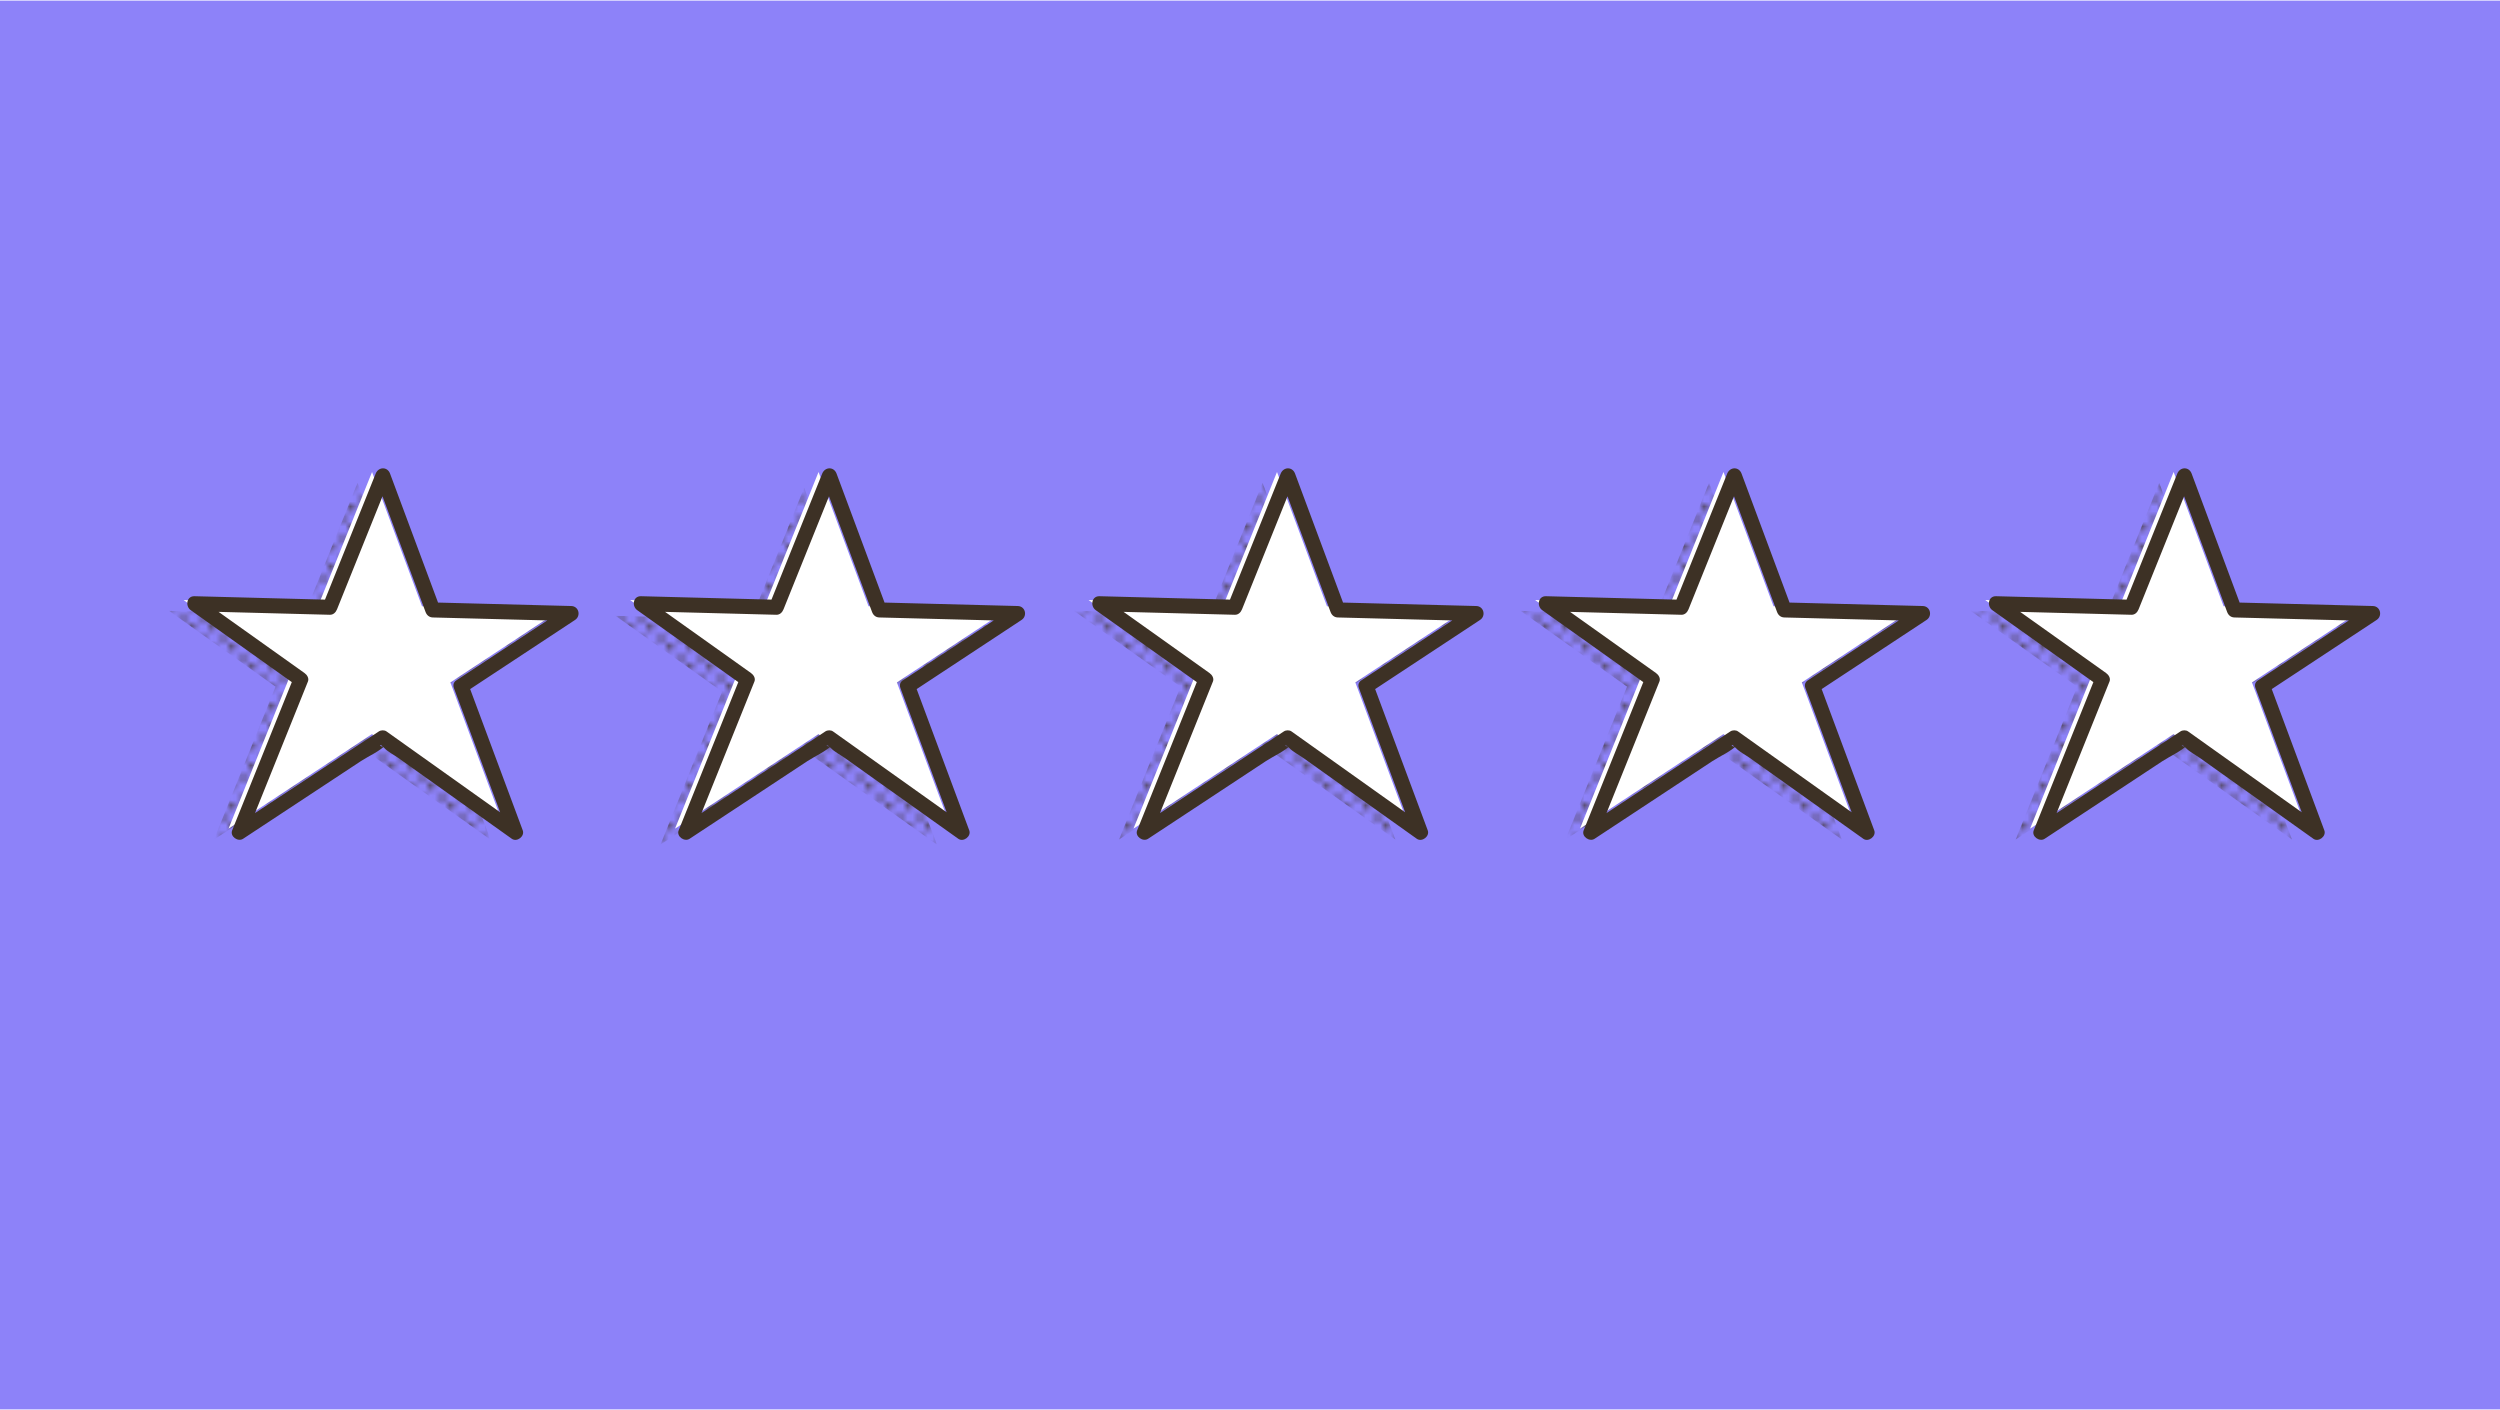 <?xml version="1.0" encoding="UTF-8"?>
<svg width="1000px" height="564px" xmlns="http://www.w3.org/2000/svg" xmlns:xlink="http://www.w3.org/1999/xlink" id="Layer_2" viewBox="0 0 502.35 283.08">
  <defs>
    <style>.cls-1{fill:none;}.cls-2{fill:#fff;}.cls-3{fill:#8d82f9;}.cls-4{fill:#3d3125;}.cls-5{fill:url(#New_Pattern_Swatch_3);}</style>
    <pattern id="New_Pattern_Swatch_3" x="0" y="0" width="3.56" height="3.56" patternTransform="translate(-4031.1 2628.17)" patternUnits="userSpaceOnUse" viewBox="0 0 3.56 3.56">
      <g>
        <rect class="cls-1" x="0" width="3.56" height="3.56"></rect>
        <circle class="cls-4" cx="1.78" cy="1.78" r=".65"></circle>
        <path class="cls-4" d="M0,.65C.36,.65,.65,.36,.65,0H0V.65Z"></path>
        <path class="cls-4" d="M2.91,0c0,.36,.29,.65,.65,.65V0h-.65Z"></path>
        <path class="cls-4" d="M0,2.91v.65H.65c0-.36-.29-.65-.65-.65Z"></path>
        <path class="cls-4" d="M3.56,2.91c-.36,0-.65,.29-.65,.65h.65v-.65Z"></path>
      </g>
    </pattern>
  </defs>
  <g id="colours">
    <rect class="cls-3" width="502.35" height="283.08"></rect>
  </g>
  <g id="scribbles">
    <polygon class="cls-5" points="87.59 139.18 109.72 124.6 81.9 123.87 71.85 96.9 61.21 123.34 33.99 122.63 55.37 137.85 43.01 168.57 71.84 149.57 98.53 168.57 87.59 139.18"></polygon>
    <polygon class="cls-2" points="90.5 137 112.62 122.42 84.8 121.7 74.76 94.72 64.12 121.16 36.89 120.45 58.28 135.67 45.92 166.39 74.74 147.39 101.43 166.39 90.5 137"></polygon>
    <path class="cls-4" d="M93.43,139.03l22.12-14.58c1.23-.81,.77-2.76-.76-2.8l-27.82-.72,1.45,1.1-10.04-26.98c-.54-1.45-2.33-1.39-2.89,0l-10.64,26.44,1.45-1.1-27.22-.71c-1.6-.04-1.89,1.99-.76,2.8l21.38,15.22-.69-1.69-12.36,30.72c-.49,1.22,1.17,2.38,2.2,1.69l13.58-8.95,10.1-6.66c1.52-1,3.83-1.98,5.06-3.34-1.13,1.24-1.83-.86-.38,.7,.72,.77,1.95,1.39,2.81,2l9.07,6.46,13.75,9.79c1.04,.74,2.65-.5,2.2-1.69l-10.94-29.39c-.67-1.79-3.57-1.02-2.89,.8l10.94,29.39,2.2-1.69-26.7-19c-.41-.29-1.1-.27-1.51,0l-28.82,19,2.2,1.69,12.36-30.72c.26-.65-.19-1.34-.69-1.69l-21.38-15.22-.76,2.8,27.22,.71c.72,.02,1.2-.49,1.45-1.1l10.64-26.44h-2.89l10.04,26.98c.24,.64,.74,1.08,1.45,1.1l27.82,.72-.76-2.8-22.12,14.58c-1.61,1.06-.1,3.66,1.51,2.59Z"></path>
    <polygon class="cls-5" points="177.31 140.18 199.44 125.6 171.62 124.87 161.58 97.9 150.94 124.34 123.71 123.63 145.1 138.85 132.73 169.57 161.56 150.57 188.25 169.57 177.31 140.18"></polygon>
    <polygon class="cls-2" points="180.22 137 202.34 122.42 174.52 121.7 164.48 94.72 153.84 121.16 126.62 120.45 148 135.67 135.64 166.39 164.46 147.39 191.16 166.39 180.22 137"></polygon>
    <path class="cls-4" d="M183.15,139.03l22.12-14.58c1.23-.81,.77-2.76-.76-2.8l-27.82-.72,1.45,1.1-10.04-26.98c-.54-1.45-2.33-1.39-2.89,0l-10.64,26.44,1.45-1.1-27.22-.71c-1.6-.04-1.89,1.99-.76,2.8l21.38,15.22-.69-1.69-12.36,30.72c-.49,1.22,1.17,2.38,2.2,1.69l13.58-8.95,10.1-6.66c1.52-1,3.83-1.98,5.06-3.34-1.13,1.24-1.83-.86-.38,.7,.72,.77,1.95,1.39,2.81,2l9.07,6.46,13.75,9.79c1.04,.74,2.65-.5,2.2-1.69l-10.94-29.39c-.67-1.79-3.57-1.02-2.89,.8l10.94,29.39,2.2-1.69-26.7-19c-.41-.29-1.1-.27-1.51,0l-28.82,19,2.2,1.69,12.36-30.72c.26-.65-.19-1.34-.69-1.69l-21.38-15.22-.76,2.8,27.22,.71c.72,.02,1.2-.49,1.45-1.1l10.64-26.44h-2.89l10.04,26.98c.24,.64,.74,1.08,1.45,1.1l27.82,.72-.76-2.8-22.12,14.58c-1.61,1.06-.1,3.66,1.51,2.59Z"></path>
    <polygon class="cls-5" points="269.44 139.18 291.56 124.6 263.74 123.87 253.7 96.9 243.06 123.34 215.84 122.63 237.22 137.85 224.86 168.57 253.68 149.57 280.38 168.57 269.44 139.18"></polygon>
    <polygon class="cls-2" points="272.34 137 294.47 122.42 266.64 121.7 256.6 94.72 245.96 121.16 218.74 120.45 240.12 135.67 227.76 166.39 256.59 147.39 283.28 166.39 272.34 137"></polygon>
    <path class="cls-4" d="M275.28,139.03l22.12-14.58c1.23-.81,.77-2.76-.76-2.8l-27.82-.72,1.45,1.1-10.04-26.98c-.54-1.45-2.33-1.39-2.89,0l-10.64,26.44,1.45-1.1-27.22-.71c-1.6-.04-1.89,1.99-.76,2.8l21.38,15.22-.69-1.69-12.36,30.72c-.49,1.22,1.17,2.38,2.2,1.69l13.58-8.95,10.1-6.66c1.52-1,3.83-1.98,5.06-3.34-1.13,1.24-1.83-.86-.38,.7,.72,.77,1.95,1.39,2.81,2l9.07,6.46,13.75,9.79c1.04,.74,2.65-.5,2.2-1.69l-10.94-29.39c-.67-1.79-3.57-1.02-2.89,.8l10.94,29.39,2.2-1.69-26.7-19c-.41-.29-1.1-.27-1.51,0l-28.82,19,2.2,1.69,12.36-30.72c.26-.65-.19-1.34-.69-1.69l-21.38-15.22-.76,2.8,27.22,.71c.72,.02,1.2-.49,1.45-1.1l10.64-26.44h-2.89l10.04,26.98c.24,.64,.74,1.08,1.45,1.1l27.82,.72-.76-2.8-22.12,14.58c-1.61,1.06-.1,3.66,1.51,2.59Z"></path>
    <polygon class="cls-5" points="359.16 139.18 381.28 124.6 353.46 123.87 343.42 96.9 332.78 123.34 305.56 122.63 326.94 137.85 314.58 168.57 343.4 149.57 370.1 168.57 359.16 139.18"></polygon>
    <polygon class="cls-2" points="362.06 137 384.19 122.42 356.37 121.7 346.32 94.72 335.68 121.16 308.46 120.45 329.84 135.67 317.48 166.39 346.31 147.39 373 166.39 362.06 137"></polygon>
    <path class="cls-4" d="M365,139.03l22.12-14.58c1.23-.81,.77-2.76-.76-2.8l-27.82-.72,1.45,1.1-10.04-26.98c-.54-1.45-2.33-1.39-2.89,0l-10.64,26.44,1.45-1.1-27.22-.71c-1.6-.04-1.89,1.99-.76,2.8l21.38,15.22-.69-1.69-12.36,30.72c-.49,1.22,1.17,2.38,2.2,1.69l13.58-8.95,10.1-6.66c1.52-1,3.83-1.98,5.06-3.34-1.13,1.24-1.83-.86-.38,.7,.72,.77,1.95,1.39,2.81,2l9.07,6.46,13.75,9.79c1.04,.74,2.65-.5,2.2-1.69l-10.94-29.39c-.67-1.79-3.57-1.02-2.89,.8l10.94,29.39,2.2-1.69-26.7-19c-.41-.29-1.1-.27-1.51,0l-28.82,19,2.2,1.69,12.36-30.72c.26-.65-.19-1.34-.69-1.69l-21.38-15.22-.76,2.8,27.22,.71c.72,.02,1.2-.49,1.45-1.1l10.64-26.44h-2.89l10.04,26.98c.24,.64,.74,1.08,1.45,1.1l27.82,.72-.76-2.8-22.12,14.58c-1.61,1.06-.1,3.66,1.51,2.59Z"></path>
    <polygon class="cls-5" points="449.61 139.18 471.73 124.6 443.91 123.87 433.87 96.9 423.23 123.34 396.01 122.63 417.39 137.85 405.03 168.57 433.85 149.57 460.55 168.57 449.61 139.18"></polygon>
    <polygon class="cls-2" points="452.51 137 474.63 122.42 446.81 121.7 436.77 94.72 426.13 121.16 398.91 120.45 420.29 135.67 407.93 166.39 436.75 147.39 463.45 166.39 452.51 137"></polygon>
    <path class="cls-4" d="M455.44,139.03l22.12-14.58c1.23-.81,.77-2.76-.76-2.8l-27.82-.72,1.45,1.1-10.04-26.98c-.54-1.45-2.33-1.39-2.89,0l-10.64,26.44,1.45-1.1-27.22-.71c-1.6-.04-1.89,1.99-.76,2.8l21.38,15.22-.69-1.69-12.36,30.72c-.49,1.22,1.17,2.38,2.2,1.69l13.58-8.95,10.1-6.66c1.52-1,3.83-1.98,5.06-3.34-1.13,1.24-1.83-.86-.38,.7,.72,.77,1.95,1.39,2.81,2l9.07,6.46,13.75,9.79c1.04,.74,2.65-.5,2.2-1.69l-10.94-29.39c-.67-1.79-3.57-1.02-2.89,.8l10.94,29.39,2.2-1.69-26.7-19c-.41-.29-1.1-.27-1.51,0l-28.82,19,2.2,1.69,12.36-30.72c.26-.65-.19-1.34-.69-1.69l-21.38-15.22-.76,2.8,27.22,.71c.72,.02,1.2-.49,1.45-1.1l10.64-26.44h-2.89l10.04,26.98c.24,.64,.74,1.08,1.45,1.1l27.82,.72-.76-2.8-22.12,14.58c-1.61,1.06-.1,3.66,1.51,2.59Z"></path>
  </g>
</svg>
